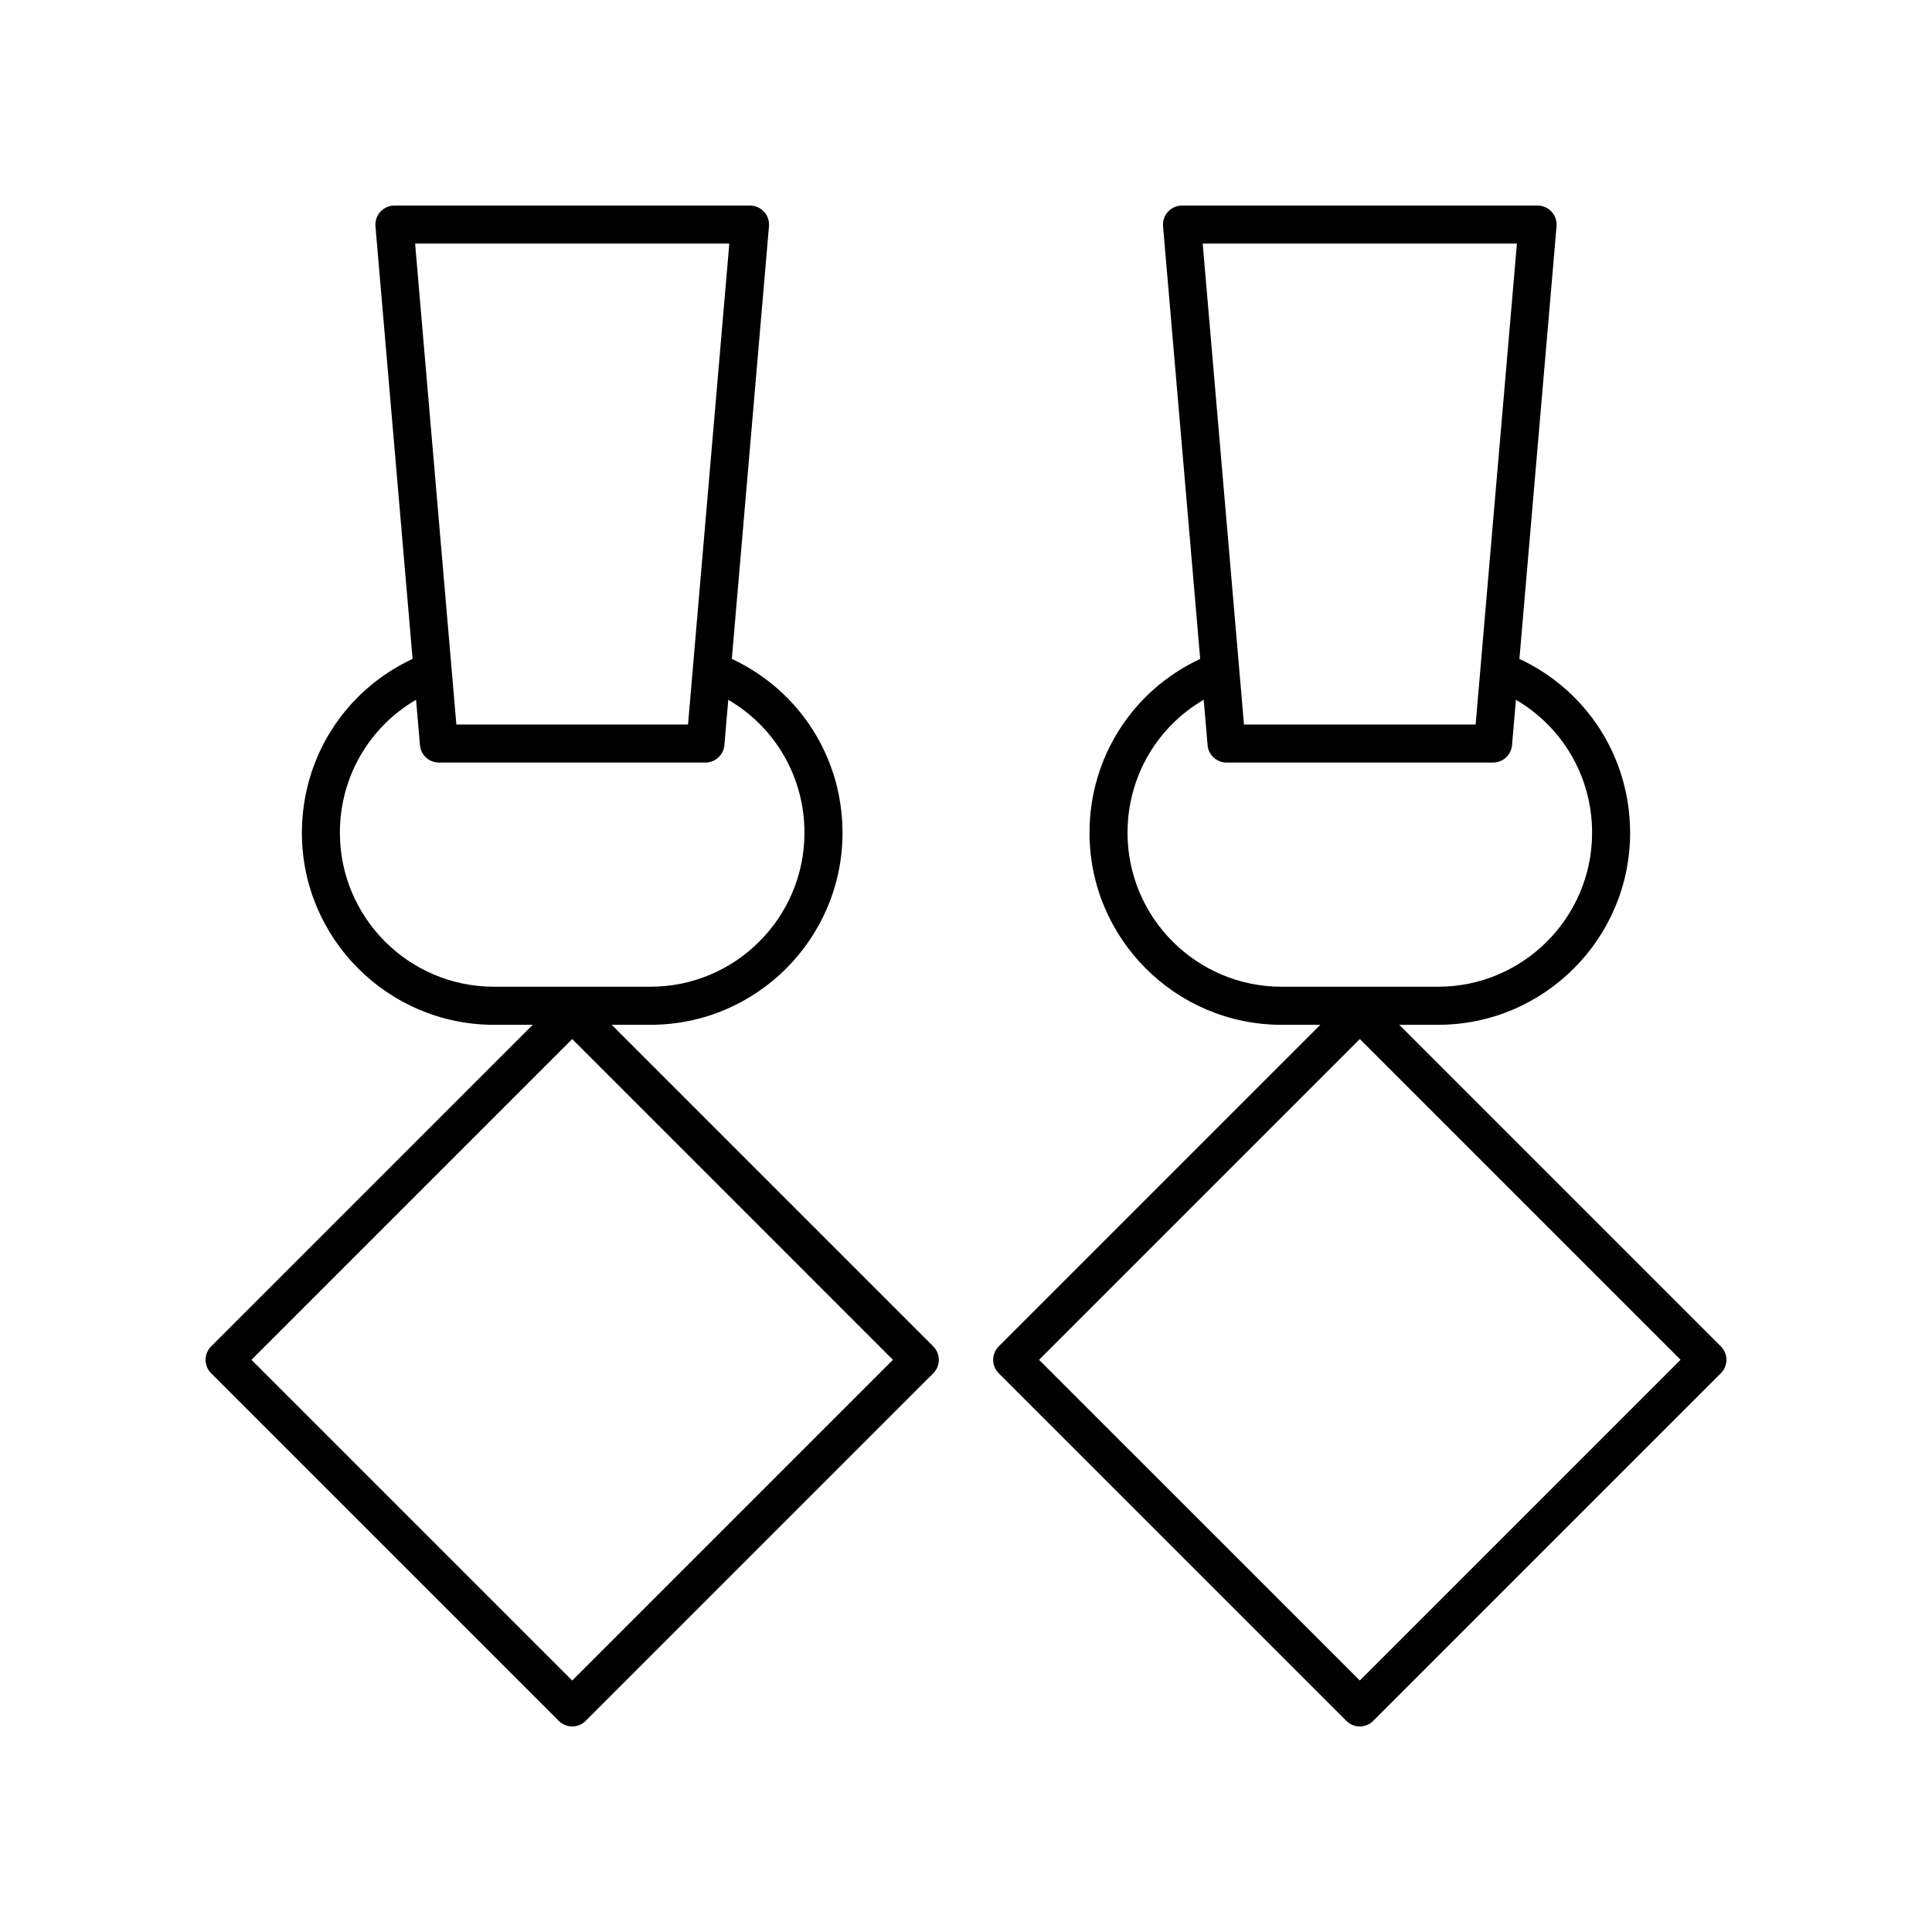 <?xml version="1.0" encoding="UTF-8"?>
<!-- Uploaded to: SVG Repo, www.svgrepo.com, Generator: SVG Repo Mixer Tools -->
<svg fill="#000000" width="800px" height="800px" version="1.1" viewBox="144 144 512 512" xmlns="http://www.w3.org/2000/svg">
 <g>
  <path d="m316.39 415.58c28.055 0 50.883-22.828 50.883-50.883 0-19.965-11.426-37.73-29.332-46.082l9.844-114.67c0.121-1.406-0.355-2.797-1.309-3.836-0.957-1.039-2.305-1.629-3.715-1.629h-94.242c-1.41 0-2.758 0.594-3.711 1.633-0.953 1.039-1.43 2.434-1.309 3.836l9.84 114.67c-17.91 8.348-29.332 26.105-29.332 46.082 0 28.055 22.828 50.883 50.887 50.883h10.289l-85.23 85.223c-1.969 1.969-1.969 5.156 0 7.125l92.125 92.121c0.984 0.984 2.273 1.477 3.562 1.477 1.289 0 2.578-0.492 3.562-1.477l92.121-92.121c1.969-1.969 1.969-5.156 0-7.125l-85.223-85.223zm-20.75 173.78-85-84.996 85-85 84.996 85zm41.633-380.81-10.941 127.46h-61.391l-10.934-127.46zm-103.2 156.14c0-14.75 7.754-28 20.188-35.238l1.031 12.02c0.223 2.606 2.402 4.609 5.019 4.609h70.641c2.613 0 4.797-2.004 5.019-4.609l1.031-12.016c12.434 7.242 20.188 20.492 20.188 35.23 0 22.5-18.305 40.805-40.805 40.805h-41.5c-22.504 0.004-40.812-18.301-40.812-40.801z"/>
  <path d="m500.8 600.05c0.984 0.984 2.273 1.477 3.562 1.477 1.289 0 2.578-0.492 3.562-1.477l92.121-92.121c1.969-1.969 1.969-5.156 0-7.125l-85.223-85.223h10.289c28.059 0 50.887-22.828 50.887-50.883 0-19.965-11.43-37.727-29.336-46.078l9.84-114.67c0.121-1.406-0.355-2.797-1.309-3.836-0.953-1.043-2.301-1.633-3.711-1.633h-94.242c-1.41 0-2.758 0.594-3.711 1.633s-1.43 2.434-1.309 3.836l9.844 114.67c-17.91 8.352-29.332 26.105-29.332 46.082 0 28.055 22.828 50.883 50.883 50.883h10.289l-85.23 85.223c-1.969 1.969-1.969 5.156 0 7.125zm45.195-391.5-10.938 127.46h-61.391l-10.938-127.46zm-103.19 156.14c0-14.75 7.754-28 20.188-35.238l1.031 12.023c0.223 2.606 2.402 4.609 5.019 4.609h70.641c2.613 0 4.797-2.004 5.019-4.609l1.031-12.016c12.434 7.242 20.188 20.492 20.188 35.23 0 22.5-18.309 40.805-40.809 40.805h-41.5c-22.504 0-40.809-18.305-40.809-40.805zm61.559 54.668 85 85-85 84.996-85-84.996z"/>
 </g>
</svg>